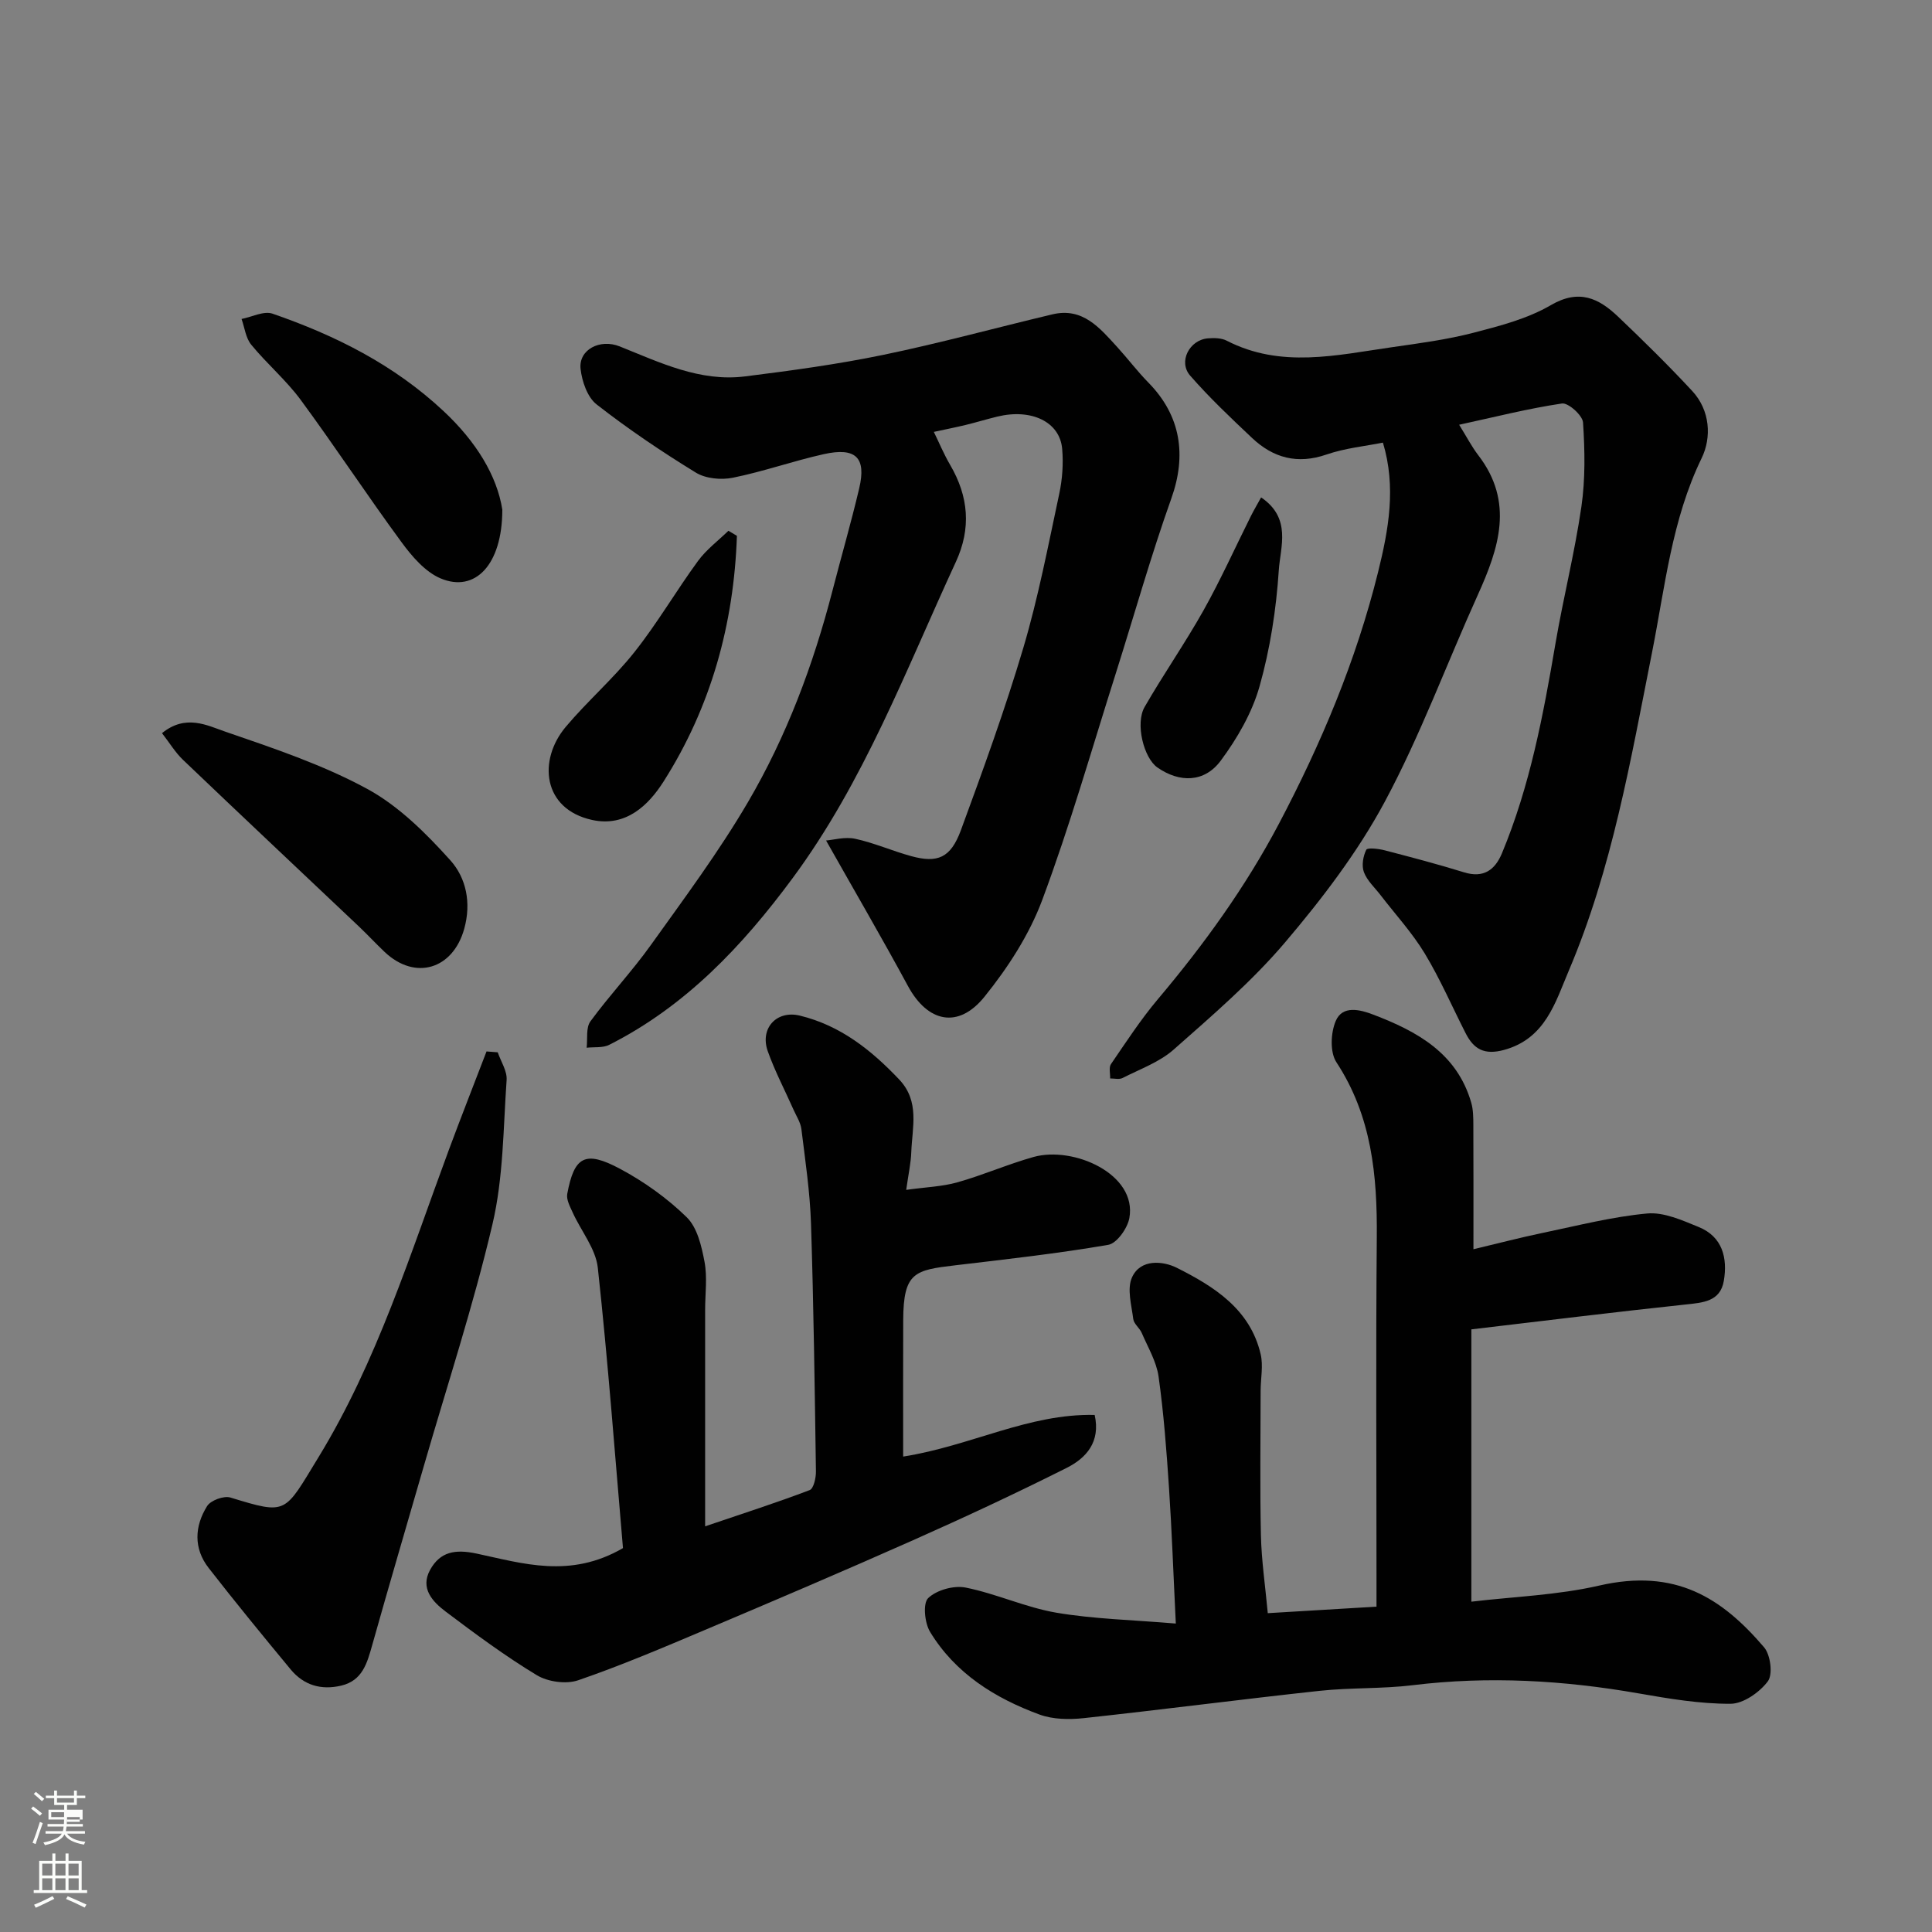 <svg enable-background="new 0 0 400 400" viewBox="0 0 400 400" xmlns="http://www.w3.org/2000/svg"><rect x="0" y="0" width="400" height="400" fill="#808080" stroke="none"/><path d="m6.44 374.46.42-.45c.65.47 1.27.95 1.85 1.44l-.45.49c-.65-.56-1.25-1.06-1.82-1.48m.93 7.33-.63-.26c.55-1.36 1.05-2.8 1.52-4.33.19.1.38.19.59.27-.46 1.29-.95 2.73-1.48 4.32m-.38-10.38.44-.42c.43.34 1.01.82 1.74 1.44l-.49.49c-.53-.51-1.09-1.01-1.69-1.51m2.5.35h1.72v-1.04h.59v1.04h3.52v-1.04h.59v1.04h1.75v.53h-1.75v1.42h-2.03v.97h3.22v2.03h-3.24c0 .35-.01.66-.03.93h3.32v.53h-3.37c-.03.27-.08.58-.15.94h3.96v.53h-3.71c.67.92 1.93 1.48 3.79 1.68-.13.24-.23.44-.29.59-2.13-.38-3.48-1.08-4.04-2.12-.43.97-1.77 1.72-4.03 2.23-.09-.19-.2-.37-.33-.55 2.1-.42 3.37-1.03 3.81-1.83h-3.36v-.53h3.58c.08-.29.13-.61.16-.94h-3.33v-.53h3.39c.02-.27.04-.58.04-.93h-3.23v-2.03h3.25v-.97h-2.07v-1.42h-1.73zm1.12 3.44v1h2.65c.01-.3.02-.44.01-.4v-.25-.35zm1.19-2h3.52v-.91h-3.52zm4.71 3h-2.63v.59c0 .15-.01.28-.01.4h2.64v-1.99z" fill="#fbfcfa"/><path d="m13.56 383.74h.63v1.52h2.72v6.07h1.13v.6h-11.06v-.6h1.13v-6.07h2.73v-1.52h.63v1.52h2.1v-1.52zm-2.69 8.83.38.56c-1.24.63-2.53 1.25-3.85 1.85-.1-.21-.21-.42-.34-.63 1.36-.55 2.63-1.15 3.81-1.78m-2.13-4.27h2.1v-2.45h-2.1zm0 3.04h2.1v-2.46h-2.1zm2.72-3.04h2.1v-2.45h-2.1zm0 3.04h2.1v-2.46h-2.1zm6.07 3.6c-1.41-.71-2.7-1.3-3.86-1.78l.35-.56c1.45.62 2.75 1.19 3.88 1.72zm-1.25-9.09h-2.1v2.45h2.1zm-2.09 5.49h2.1v-2.46h-2.1z" fill="#fbfcfa"/><g fill="#010101"><path d="m304.63 275.23v56.38c8.73-1.04 17.79-1.34 26.45-3.33 15.84-3.64 25.41 2.55 34.15 12.77 1.34 1.56 1.85 5.61.79 7.04-1.72 2.29-5.07 4.65-7.74 4.66-6.34.02-12.72-1.05-19.01-2.15-15.53-2.72-31.06-3.62-46.77-1.7-6.38.78-12.89.48-19.29 1.17-16.28 1.76-32.53 3.89-48.81 5.65-3.02.33-6.39.28-9.18-.74-9.22-3.39-17.43-8.51-22.66-17.12-1.13-1.86-1.52-5.91-.39-6.99 1.75-1.68 5.32-2.67 7.76-2.18 6.35 1.27 12.41 4.11 18.77 5.2 7.78 1.32 15.76 1.49 24.74 2.25-.51-10.32-.82-19.21-1.41-28.09-.51-7.7-1.09-15.42-2.16-23.05-.44-3.11-2.21-6.05-3.48-9.02-.44-1.03-1.63-1.87-1.76-2.89-.36-2.87-1.33-6.23-.27-8.6 1.75-3.93 6.47-3.41 9.26-2.02 7.73 3.88 15.22 8.57 17.39 17.92.55 2.37 0 5-.01 7.51-.01 10-.16 20 .06 29.99.12 5.23.9 10.45 1.42 16.1 7.35-.44 14.69-.88 22.51-1.35 0-1.88 0-3.66 0-5.45 0-23.66-.15-47.33.06-70.99.11-12.82-1.04-25.11-8.36-36.27-1.36-2.07-1.19-6.09-.14-8.55 1.4-3.3 5.05-2.36 7.78-1.31 9.06 3.46 17.31 7.96 20.27 18.21.43 1.47.43 3.1.44 4.66.04 8.16.02 16.32.02 25.7 5.14-1.22 9.75-2.43 14.42-3.4 7.16-1.49 14.3-3.33 21.55-4 3.45-.32 7.26 1.41 10.67 2.8 4.93 2.01 6 6.42 5.2 11.14-.73 4.32-4.35 4.52-7.97 4.91-14.48 1.54-28.94 3.33-44.3 5.14z"/><path d="m302.1 87.94c1.54 2.47 2.59 4.52 3.97 6.32 7.45 9.7 4.27 19.23-.11 28.92-6.45 14.26-11.87 29.05-19.25 42.8-5.59 10.42-12.96 20.07-20.64 29.12-6.88 8.1-15.08 15.14-23.08 22.21-2.96 2.61-6.98 4.04-10.58 5.88-.69.35-1.71.08-2.57.09.04-1-.3-2.26.17-2.96 3.13-4.57 6.17-9.25 9.74-13.48 9.52-11.29 18.12-23.19 25.02-36.26 8.76-16.61 16-33.8 20.54-52.11 2.2-8.87 3.78-17.63 1.01-26.83-3.62.73-7.82 1.13-11.7 2.47-6.01 2.07-11.01.7-15.39-3.43-4.41-4.16-8.84-8.35-12.82-12.91-2.51-2.87-.16-7.41 3.69-7.72 1.28-.1 2.78-.08 3.87.48 11.23 5.79 22.78 2.99 34.26 1.35 5.65-.81 11.34-1.56 16.85-2.99 5.48-1.42 11.18-2.9 16-5.71 5.86-3.42 9.93-1.43 13.94 2.39 5.24 4.99 10.4 10.06 15.32 15.36 3.76 4.04 4.04 9.66 1.97 13.92-6.2 12.76-7.57 26.59-10.25 40.11-4.44 22.36-8.28 44.89-17.26 66.01-2.77 6.51-4.83 14.08-13.42 16.41-4.07 1.1-6.25-.15-7.94-3.47-2.81-5.52-5.28-11.24-8.47-16.52-2.61-4.3-6.08-8.08-9.17-12.1-1.19-1.55-2.77-2.97-3.42-4.73-.5-1.34-.17-3.29.49-4.62.24-.49 2.56-.22 3.82.11 5.5 1.43 11.01 2.88 16.44 4.56 4.02 1.24 6.38-.49 7.82-3.92 5.81-13.93 8.57-28.65 11.09-43.44 1.62-9.48 3.99-18.83 5.37-28.34.83-5.72.72-11.65.34-17.44-.1-1.48-3.06-4.13-4.37-3.93-7 1.04-13.91 2.8-21.28 4.4z"/><path d="m171.03 174.02c1.5-.12 3.89-.82 6.03-.36 3.93.85 7.68 2.52 11.58 3.59 5.48 1.5 8.18.38 10.29-5.33 4.6-12.51 9.16-25.06 12.95-37.83 3.09-10.43 5.14-21.18 7.42-31.83.65-3.03.88-6.26.61-9.34-.49-5.59-6.37-8.38-13.42-6.67-2.21.54-4.39 1.2-6.59 1.74-2.06.5-4.14.9-6.56 1.43 1.1 2.24 2.08 4.62 3.37 6.82 3.83 6.54 4.41 13.14 1.18 20.12-10.32 22.33-19.01 45.49-33.83 65.51-10.37 14.02-22.13 26.47-37.93 34.45-1.32.67-3.11.42-4.67.6.22-1.85-.18-4.15.78-5.46 3.97-5.42 8.61-10.34 12.51-15.8 6.93-9.69 14.07-19.29 20.08-29.54 8.01-13.66 13.56-28.48 17.53-43.85 1.82-7.06 3.86-14.07 5.53-21.17 1.51-6.37-.71-8.55-7.35-7.07-6.32 1.41-12.48 3.6-18.82 4.88-2.41.49-5.61.19-7.65-1.06-7.08-4.34-14-9.01-20.55-14.12-1.91-1.49-3.03-4.77-3.32-7.36-.43-3.98 4.01-6.29 8.1-4.65 8.35 3.34 16.61 7.38 25.95 6.21 9.56-1.2 19.14-2.5 28.57-4.45 11.77-2.43 23.38-5.62 35.08-8.4 6.27-1.49 9.78 2.81 13.38 6.74 2.22 2.43 4.21 5.08 6.51 7.42 6.7 6.83 7.91 15.02 4.73 23.94-4.26 11.95-7.69 24.18-11.52 36.28-4.97 15.66-9.48 31.5-15.22 46.88-2.68 7.19-7.11 14.02-11.96 20.03-5.44 6.74-11.79 5.27-15.84-2.23-5.33-9.85-10.97-19.53-16.95-30.12z"/><path d="m128.98 320.52c-1.64-19.03-3.09-38.57-5.21-58.04-.43-3.95-3.46-7.6-5.2-11.44-.55-1.22-1.34-2.67-1.13-3.84 1.44-7.78 3.69-9.08 10.95-5.2 4.98 2.66 9.76 6.08 13.79 10.02 2.18 2.13 3.07 5.97 3.68 9.2.61 3.22.13 6.64.13 9.97v44.82c8.11-2.75 14.94-4.95 21.64-7.5.83-.31 1.32-2.55 1.3-3.88-.25-17.09-.47-34.19-1.02-51.28-.21-6.54-1.19-13.07-1.99-19.58-.17-1.39-1.05-2.71-1.64-4.04-1.78-4.02-3.85-7.94-5.32-12.08-1.69-4.77 1.85-8.54 6.63-7.38 8.38 2.03 14.78 7.11 20.58 13.23 4.3 4.54 2.69 9.89 2.5 15.05-.08 2.25-.58 4.48-1.05 7.8 4.04-.57 7.45-.67 10.63-1.57 5.31-1.5 10.42-3.75 15.73-5.24 8.31-2.32 21.5 3.57 19.84 12.66-.39 2.11-2.59 5.22-4.37 5.53-10.47 1.8-21.05 2.98-31.61 4.23-8.43 1-10.8 1.39-10.84 11.35-.04 9.26-.01 18.52-.01 28.26 14.08-2.22 25.99-8.94 39.65-8.62 1.26 5.61-1.78 8.94-5.78 10.95-10.47 5.26-21.1 10.22-31.81 14.98-14.28 6.35-28.67 12.48-43.07 18.57-8.68 3.67-17.37 7.37-26.27 10.43-2.49.86-6.28.33-8.57-1.05-6.55-3.96-12.74-8.55-18.86-13.16-2.71-2.05-5.34-4.81-3.23-8.65 2.09-3.77 5.19-4.31 9.62-3.37 9.58 2.04 19.37 5.22 30.31-1.13z"/><path d="m103.05 217.87c.65 1.91 1.97 3.87 1.84 5.73-.7 9.98-.66 20.2-2.93 29.86-3.97 16.92-9.42 33.48-14.25 50.2-3.56 12.33-7.19 24.63-10.66 36.98-1.05 3.71-2.01 7.31-6.4 8.35-4.15.98-7.75-.07-10.46-3.34-5.75-6.94-11.47-13.92-17-21.03-3.15-4.05-2.91-8.65-.31-12.8.74-1.19 3.47-2.19 4.83-1.77 11.85 3.62 11.09 3.33 18.22-8.33 12.14-19.86 19-42.09 27.04-63.76 2.52-6.78 5.17-13.51 7.76-20.27.77.06 1.55.12 2.32.18z"/><path d="m33.54 151.79c4.9-3.98 9.31-1.62 13.1-.31 9.97 3.43 20.11 6.82 29.33 11.82 6.55 3.55 12.23 9.21 17.28 14.83 3.25 3.62 4.37 8.77 2.86 14.18-2.33 8.36-10.14 10.78-16.49 4.77-1.81-1.72-3.51-3.55-5.32-5.27-12.14-11.49-24.32-22.94-36.41-34.49-1.6-1.53-2.78-3.51-4.35-5.53z"/><path d="m104 105.52c-.01 11.49-5.69 17.23-12.78 14.23-3.19-1.35-5.92-4.54-8.07-7.47-7.14-9.71-13.76-19.8-20.91-29.51-3.02-4.09-7-7.46-10.23-11.41-1.14-1.39-1.36-3.53-2-5.32 2.15-.42 4.61-1.72 6.41-1.1 13.04 4.51 25.16 10.57 35.45 20.21 6.71 6.28 11.03 13.34 12.13 20.37z"/><path d="m152.57 110.94c-.62 18.23-5.35 35.41-15.2 50.89-3.08 4.84-7.77 9.47-14.79 7.93-10.26-2.25-11.23-12.39-5.45-19.27 4.51-5.36 9.89-10.01 14.23-15.49 4.75-5.99 8.62-12.66 13.14-18.84 1.73-2.37 4.18-4.2 6.31-6.27.59.35 1.17.7 1.76 1.05z"/><path d="m261.1 102.98c6.36 4.32 3.98 10.24 3.66 15.09-.53 8.08-1.79 16.26-3.99 24.05-1.55 5.47-4.61 10.76-8.03 15.37-3.39 4.57-8.54 4.59-13.11 1.41-2.83-1.97-4.63-9.09-2.65-12.53 3.89-6.76 8.37-13.19 12.19-19.99 3.56-6.35 6.55-13.01 9.81-19.53.63-1.26 1.36-2.48 2.12-3.87z"/></g></svg>